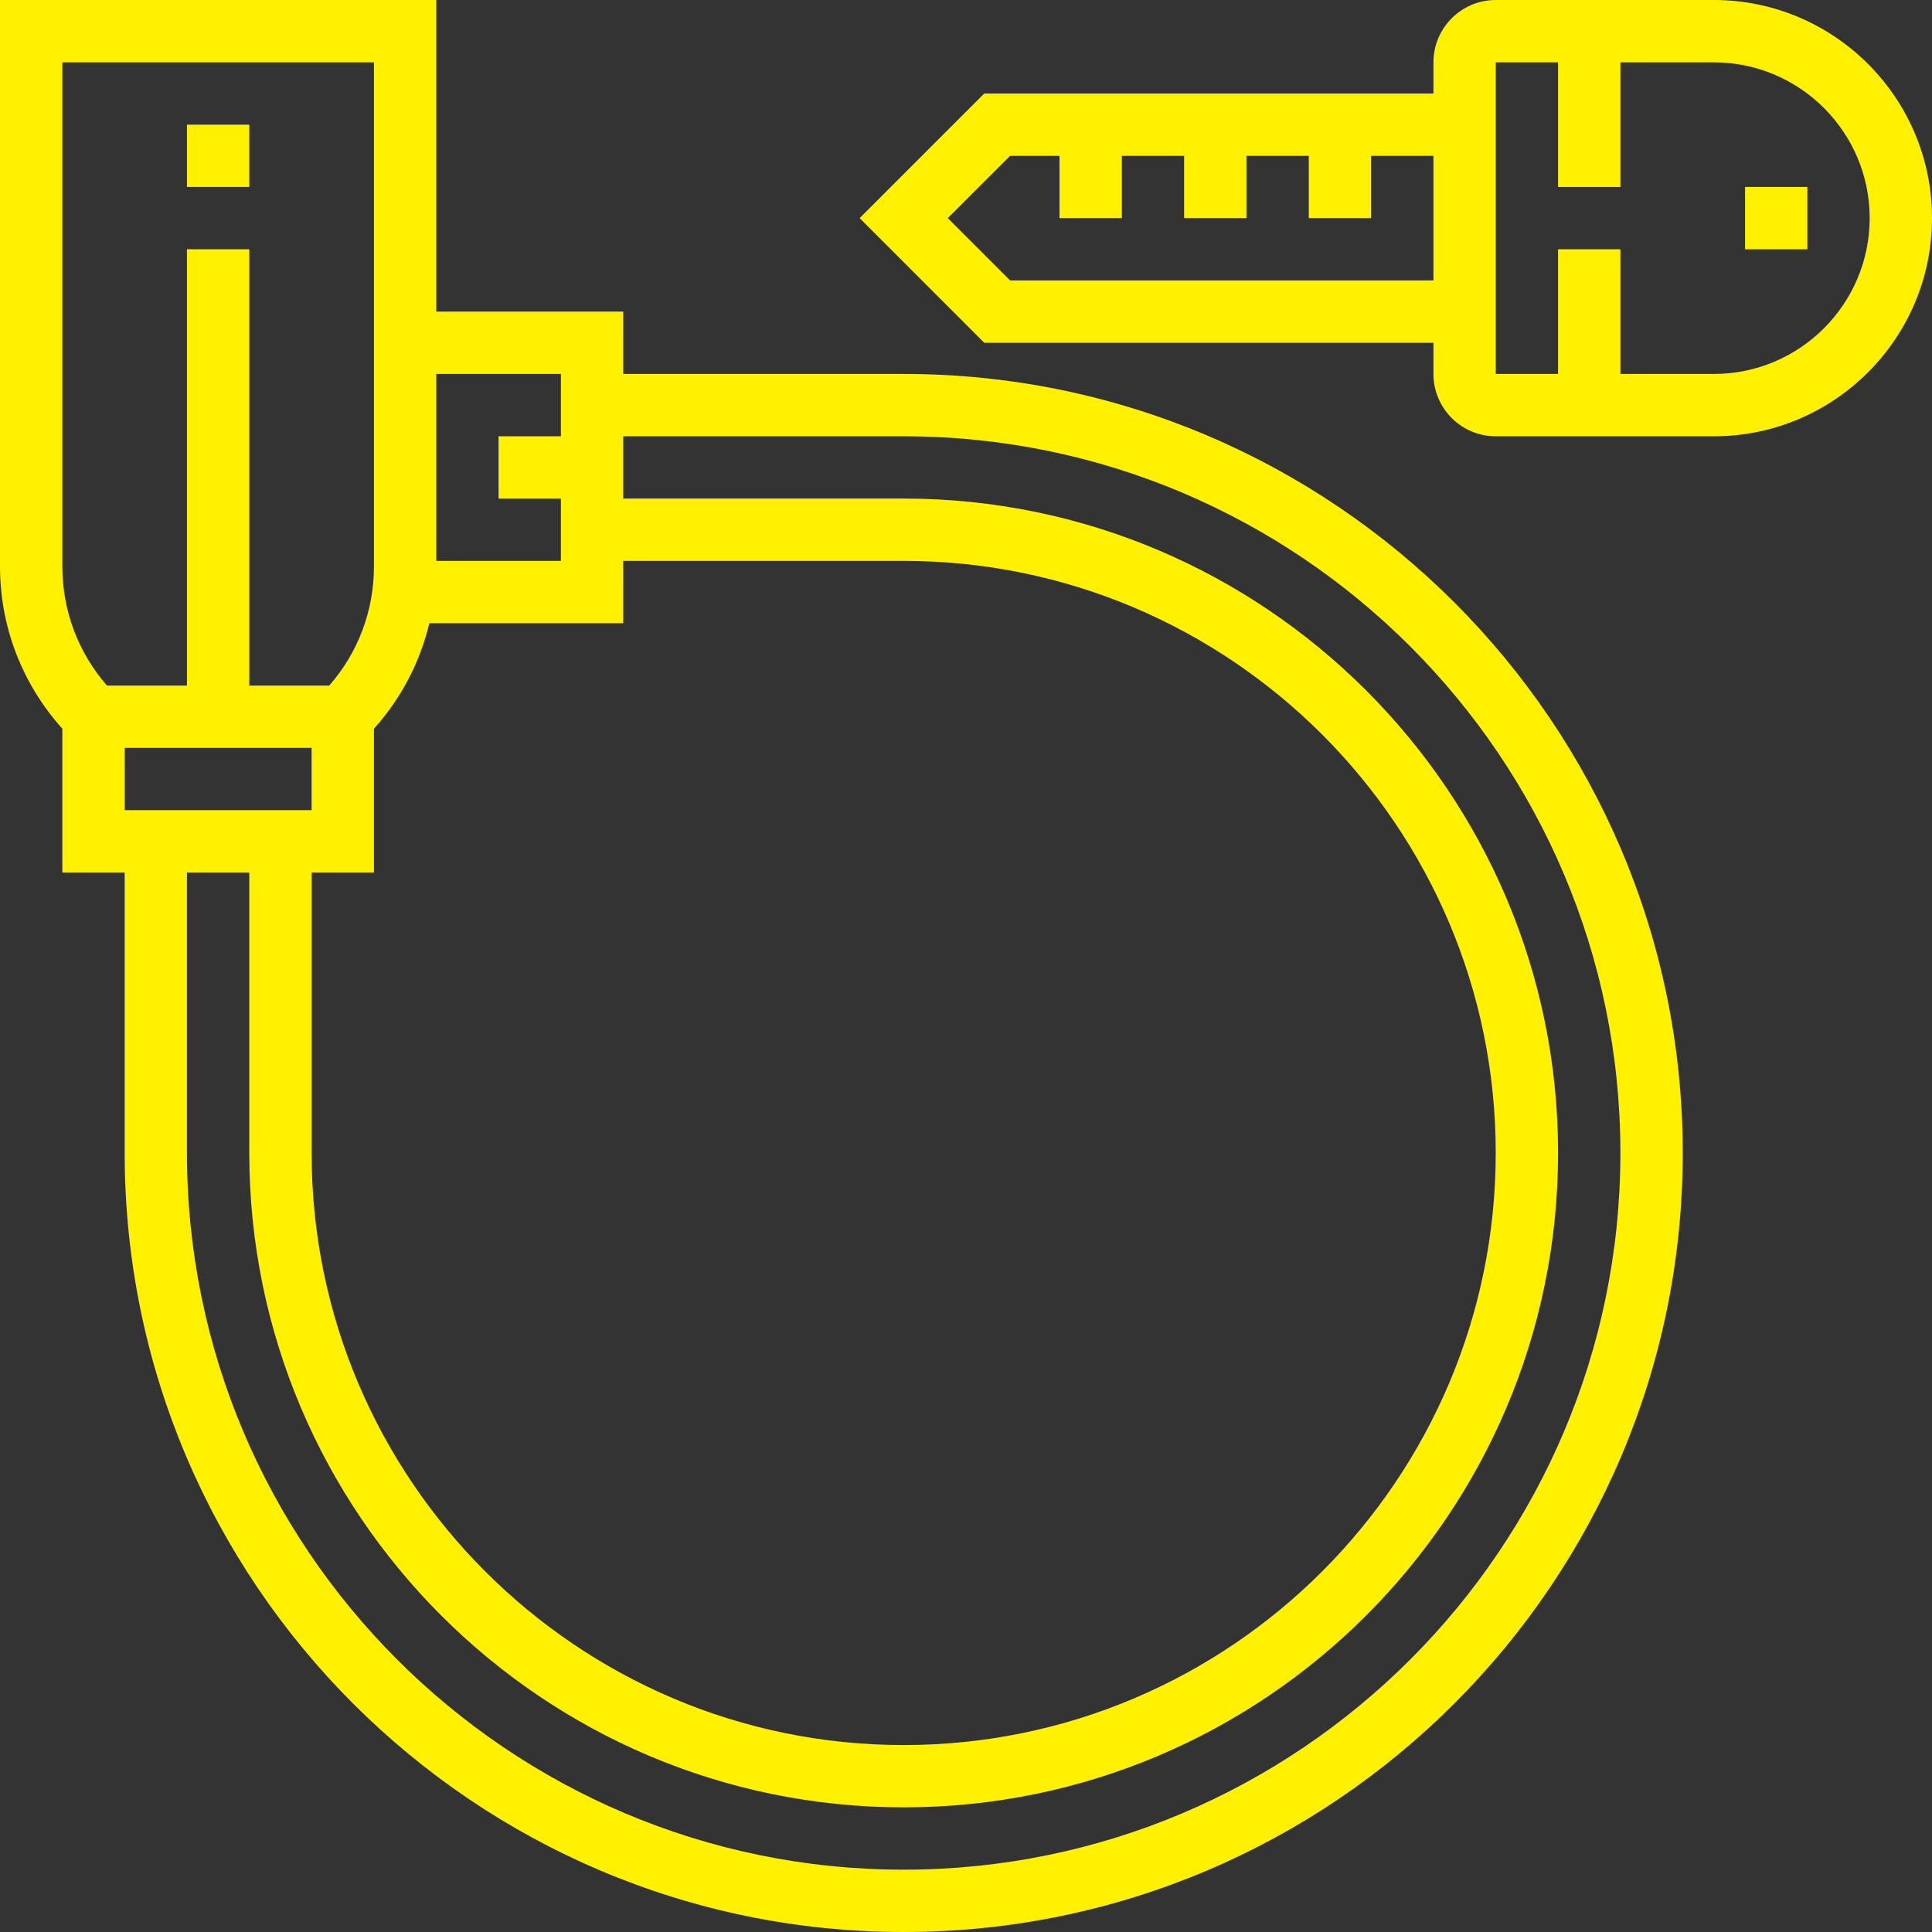 <?xml version="1.0" encoding="UTF-8"?>
<svg width="38px" height="38px" viewBox="0 0 38 38" version="1.1" xmlns="http://www.w3.org/2000/svg" xmlns:xlink="http://www.w3.org/1999/xlink">
    <rect x="0" y="0" width="38" height="38" fill="#333333" stroke="none"/>
    <!-- Generator: sketchtool 63.1 (101010) - https://sketch.com -->
    <title>869735F1-7332-4108-9161-56EB03AA8CE5</title>
    <desc>Created with sketchtool.</desc>
    <g id="Početna" stroke="none" stroke-width="1" fill="none" fill-rule="evenodd">
        <g id="Početna-v1" transform="translate(-1263, -1493)" fill="#FFF100" fill-rule="nonzero">
            <g id="Kategorije-izdelkov" transform="translate(0, 1375)">
                <g id="Sitemap---icons" transform="translate(727, 80)">
                    <g id="Oprema-za-kolo" transform="translate(488, 0)">
                        <g id="lock" transform="translate(48, 38)">
                            <polygon id="Path" points="3.677 2.452 4.903 2.452 4.903 3.677 3.677 3.677"></polygon>
                            <path d="M17.774,7.355 L12.258,7.355 L12.258,6.129 L8.581,6.129 L8.581,0 L0,0 L0,11.138 C0,12.33 0.436,13.452 1.226,14.332 L1.226,17.161 L2.452,17.161 L2.452,22.677 C2.452,31.126 9.325,38 17.774,38 C26.223,38 33.097,31.126 33.097,22.677 C33.097,14.228 26.223,7.355 17.774,7.355 Z M2.452,15.935 L2.452,14.71 L6.129,14.71 L6.129,15.935 L2.452,15.935 Z M6.129,17.161 L7.355,17.161 L7.355,14.332 C7.891,13.735 8.261,13.025 8.444,12.258 L12.258,12.258 L12.258,11.032 L17.774,11.032 C24.196,11.032 29.419,16.256 29.419,22.677 C29.419,29.099 24.196,34.323 17.774,34.323 C11.353,34.323 6.129,29.099 6.129,22.677 L6.129,17.161 Z M11.032,7.355 L11.032,8.581 L9.806,8.581 L9.806,9.806 L11.032,9.806 L11.032,11.032 L8.581,11.032 L8.581,7.355 L11.032,7.355 Z M1.226,1.226 L7.355,1.226 L7.355,11.138 C7.355,12.01 7.045,12.834 6.476,13.484 L4.903,13.484 L4.903,4.903 L3.677,4.903 L3.677,13.484 L2.104,13.484 C1.536,12.834 1.226,12.01 1.226,11.138 L1.226,1.226 Z M17.774,36.774 C10.001,36.774 3.677,30.451 3.677,22.677 L3.677,17.161 L4.903,17.161 L4.903,22.677 C4.903,29.774 10.677,35.548 17.774,35.548 C24.872,35.548 30.645,29.774 30.645,22.677 C30.645,15.581 24.872,9.806 17.774,9.806 L12.258,9.806 L12.258,8.581 L17.774,8.581 C25.547,8.581 31.871,14.904 31.871,22.677 C31.871,30.451 25.547,36.774 17.774,36.774 Z" id="Shape"></path>
                            <path d="M33.71,0 L29.419,0 C28.743,0 28.194,0.55 28.194,1.226 L28.194,1.839 L19.359,1.839 L16.908,4.29 L19.359,6.742 L28.194,6.742 L28.194,7.355 C28.194,8.031 28.743,8.581 29.419,8.581 L33.71,8.581 C36.075,8.581 38,6.655 38,4.29 C38,1.925 36.075,0 33.71,0 Z M19.867,5.516 L18.641,4.29 L19.867,3.065 L20.839,3.065 L20.839,4.29 L22.065,4.29 L22.065,3.065 L23.29,3.065 L23.29,4.29 L24.516,4.29 L24.516,3.065 L25.742,3.065 L25.742,4.29 L26.968,4.29 L26.968,3.065 L28.194,3.065 L28.194,5.516 L19.867,5.516 Z M33.71,7.355 L31.871,7.355 L31.871,4.903 L30.645,4.903 L30.645,7.355 L29.419,7.355 L29.419,1.226 L30.645,1.226 L30.645,3.677 L31.871,3.677 L31.871,1.226 L33.71,1.226 C35.399,1.226 36.774,2.601 36.774,4.29 C36.774,5.98 35.399,7.355 33.71,7.355 Z" id="Shape"></path>
                            <polygon id="Path" points="34.323 3.677 35.548 3.677 35.548 4.903 34.323 4.903"></polygon>
                        </g>
                    </g>
                </g>
            </g>
        </g>
    </g>
</svg>